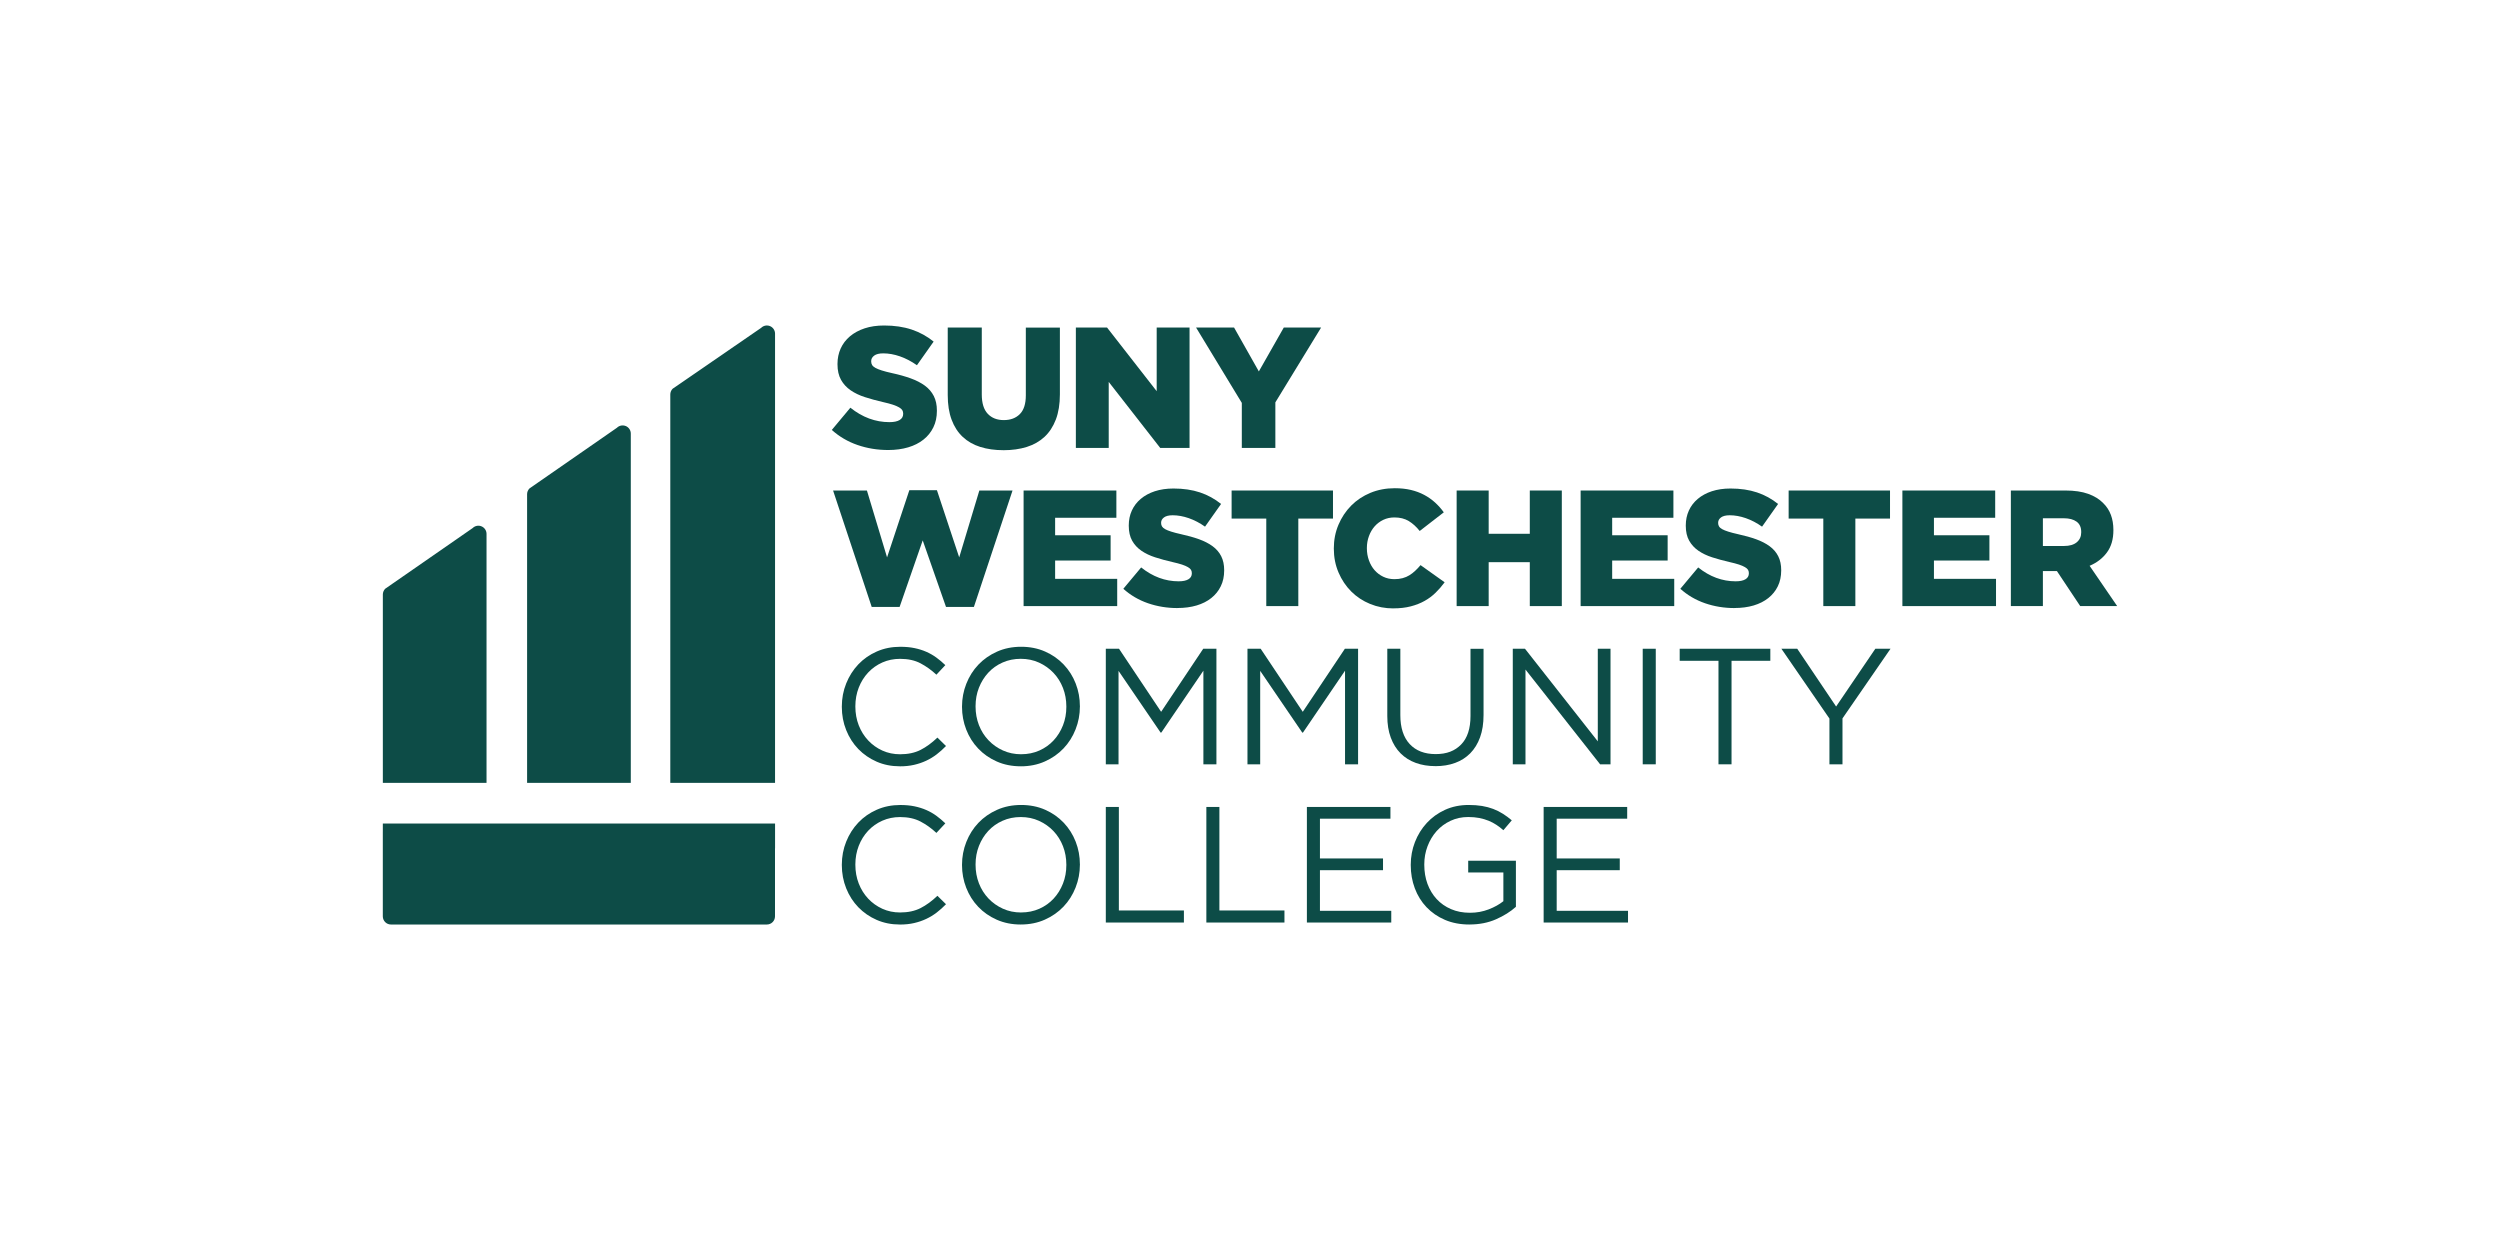 <?xml version="1.0" encoding="UTF-8"?>
<svg id="Layer_1" data-name="Layer 1" xmlns="http://www.w3.org/2000/svg" viewBox="0 0 1600 800">
  <defs>
    <style>
      .cls-1 {
        fill: #0d4c47;
      }
    </style>
  </defs>
  <polygon class="cls-1" points="533.17 313.93 554.83 313.93 567.72 356.73 581.98 313.72 599.63 313.72 613.89 356.73 626.78 313.93 648.02 313.93 623.3 388.43 605.44 388.43 590.54 345.84 575.75 388.43 557.89 388.43 533.17 313.93"/>
  <polygon class="cls-1" points="655.1 313.93 714.48 313.93 714.48 331.37 675.28 331.37 675.28 342.57 710.79 342.57 710.79 358.74 675.28 358.74 675.28 370.46 715.01 370.46 715.01 387.9 655.1 387.9 655.1 313.93"/>
  <path class="cls-1" d="M753.58,389.16c-6.62,0-12.91-1.03-18.86-3.08-5.95-2.06-11.22-5.14-15.79-9.26l11.41-13.66c7.4,5.91,15.4,8.88,23.98,8.88,2.75,0,4.84-.44,6.29-1.32,1.44-.87,2.16-2.13,2.16-3.75v-.21c0-.77-.18-1.46-.53-2.06-.35-.6-1-1.17-1.95-1.73-.95-.56-2.22-1.11-3.8-1.64-1.59-.52-3.65-1.07-6.19-1.64-3.95-.91-7.6-1.91-10.99-3-3.38-1.09-6.32-2.5-8.82-4.22-2.51-1.72-4.48-3.87-5.92-6.43-1.44-2.57-2.16-5.75-2.16-9.55v-.21c0-3.44.64-6.61,1.95-9.49,1.3-2.88,3.21-5.38,5.7-7.49,2.5-2.11,5.51-3.75,9.04-4.91,3.52-1.15,7.5-1.74,11.94-1.74,6.34,0,11.99.84,16.96,2.5,4.97,1.66,9.45,4.13,13.48,7.39l-10.26,14.52c-3.37-2.39-6.85-4.2-10.41-5.44-3.55-1.23-6.99-1.85-10.3-1.85-2.46,0-4.31.46-5.55,1.37-1.23.92-1.85,2.04-1.85,3.37v.21c0,.85.19,1.58.58,2.21.39.64,1.06,1.21,2.01,1.74.95.53,2.25,1.06,3.91,1.58,1.65.53,3.75,1.07,6.29,1.64,4.22.92,8.04,1.99,11.46,3.21,3.42,1.24,6.32,2.73,8.72,4.49,2.39,1.76,4.23,3.88,5.49,6.38,1.26,2.5,1.9,5.47,1.9,8.91v.21c0,3.79-.72,7.17-2.17,10.12-1.44,2.95-3.47,5.47-6.08,7.54-2.6,2.08-5.74,3.65-9.4,4.75-3.66,1.08-7.75,1.63-12.26,1.63"/>
  <polygon class="cls-1" points="810.42 331.89 788.23 331.89 788.23 313.93 853.11 313.93 853.11 331.89 830.92 331.89 830.92 387.9 810.42 387.9 810.42 331.89"/>
  <path class="cls-1" d="M891.78,389.38c-5.28,0-10.25-.95-14.89-2.85-4.65-1.91-8.68-4.56-12.1-7.98-3.42-3.42-6.13-7.47-8.13-12.15-2.01-4.69-3.01-9.78-3.01-15.27v-.21c0-5.35.98-10.37,2.96-15.05,1.97-4.68,4.69-8.77,8.14-12.26,3.45-3.49,7.55-6.22,12.31-8.19,4.75-1.97,9.95-2.96,15.59-2.96,3.8,0,7.25.37,10.35,1.11,3.1.74,5.93,1.8,8.5,3.17,2.57,1.37,4.9,3.01,6.98,4.91,2.08,1.9,3.93,3.98,5.55,6.24l-15.42,11.94c-2.12-2.68-4.44-4.79-6.97-6.34-2.54-1.55-5.6-2.33-9.19-2.33-2.61,0-4.99.51-7.13,1.53-2.15,1.02-4,2.42-5.55,4.17-1.55,1.76-2.77,3.84-3.64,6.23-.89,2.39-1.33,4.93-1.33,7.6v.21c0,2.74.44,5.34,1.33,7.77.87,2.44,2.09,4.53,3.64,6.29,1.55,1.75,3.4,3.15,5.55,4.17,2.14,1.02,4.52,1.53,7.13,1.53,1.9,0,3.64-.21,5.23-.64,1.59-.43,3.03-1.04,4.33-1.85,1.31-.8,2.54-1.75,3.7-2.85,1.17-1.08,2.31-2.3,3.44-3.64l15.42,10.98c-1.76,2.4-3.68,4.61-5.76,6.65-2.08,2.04-4.44,3.81-7.08,5.28-2.64,1.48-5.6,2.64-8.88,3.49-3.28.85-6.96,1.27-11.04,1.27"/>
  <polygon class="cls-1" points="932.25 313.93 952.75 313.93 952.75 341.62 979.07 341.62 979.07 313.93 999.56 313.93 999.56 387.9 979.07 387.9 979.07 359.79 952.75 359.79 952.75 387.9 932.25 387.9 932.25 313.93"/>
  <polygon class="cls-1" points="1011.6 313.93 1070.98 313.93 1070.98 331.37 1031.79 331.37 1031.79 342.57 1067.29 342.57 1067.29 358.74 1031.79 358.74 1031.79 370.46 1071.51 370.46 1071.51 387.9 1011.6 387.9 1011.6 313.93"/>
  <path class="cls-1" d="M1110.08,389.16c-6.62,0-12.91-1.03-18.86-3.08-5.96-2.06-11.22-5.14-15.8-9.26l11.42-13.66c7.39,5.91,15.39,8.88,23.98,8.88,2.74,0,4.84-.44,6.29-1.32,1.44-.87,2.16-2.13,2.16-3.75v-.21c0-.77-.18-1.46-.52-2.06-.36-.6-1.01-1.17-1.96-1.73-.96-.56-2.22-1.11-3.81-1.64-1.59-.52-3.64-1.07-6.18-1.64-3.94-.91-7.6-1.91-10.99-3-3.38-1.09-6.32-2.5-8.82-4.22-2.5-1.72-4.47-3.87-5.92-6.43-1.44-2.57-2.17-5.75-2.17-9.55v-.21c0-3.44.65-6.61,1.96-9.49,1.3-2.88,3.2-5.38,5.7-7.49,2.5-2.11,5.51-3.75,9.03-4.91,3.53-1.15,7.5-1.74,11.94-1.74,6.34,0,11.99.84,16.96,2.5,4.96,1.66,9.46,4.13,13.48,7.39l-10.25,14.52c-3.38-2.39-6.85-4.2-10.41-5.44-3.56-1.23-6.98-1.85-10.3-1.85-2.46,0-4.31.46-5.55,1.37-1.23.92-1.85,2.04-1.85,3.37v.21c0,.85.19,1.58.59,2.21.38.64,1.05,1.21,2,1.74.96.53,2.25,1.06,3.91,1.58,1.66.53,3.74,1.07,6.28,1.64,4.23.92,8.05,1.99,11.47,3.21,3.41,1.24,6.32,2.73,8.71,4.49,2.4,1.76,4.23,3.88,5.49,6.38,1.27,2.5,1.91,5.47,1.91,8.91v.21c0,3.79-.73,7.17-2.16,10.12-1.44,2.95-3.48,5.47-6.08,7.54-2.61,2.08-5.74,3.65-9.4,4.75-3.66,1.08-7.75,1.63-12.26,1.63"/>
  <polygon class="cls-1" points="1166.92 331.89 1144.73 331.89 1144.73 313.93 1209.61 313.93 1209.61 331.89 1187.43 331.89 1187.43 387.9 1166.92 387.9 1166.92 331.89"/>
  <polygon class="cls-1" points="1217.53 313.93 1276.92 313.93 1276.92 331.37 1237.72 331.37 1237.72 342.57 1273.22 342.57 1273.22 358.74 1237.72 358.74 1237.72 370.46 1277.45 370.46 1277.45 387.9 1217.53 387.9 1217.53 313.93"/>
  <path class="cls-1" d="M1320.98,349.43c3.53,0,6.23-.79,8.14-2.37,1.9-1.59,2.86-3.72,2.86-6.39v-.21c0-2.96-.99-5.16-2.97-6.61-1.97-1.44-4.68-2.16-8.14-2.16h-13.42v17.75h13.52ZM1286.96,313.93h34.97c5.7,0,10.53.71,14.48,2.12,3.95,1.41,7.15,3.38,9.61,5.91,4.37,4.23,6.55,9.97,6.55,17.23v.21c0,5.7-1.37,10.42-4.12,14.15-2.75,3.74-6.44,6.59-11.1,8.56l17.64,25.78h-23.66l-14.9-22.4h-8.98v22.4h-20.5v-73.96Z"/>
  <path class="cls-1" d="M575.85,490.43c-5.36,0-10.28-.99-14.79-2.96-4.51-1.97-8.41-4.67-11.73-8.08-3.31-3.42-5.9-7.45-7.76-12.1-1.87-4.65-2.8-9.62-2.8-14.89v-.21c0-5.22.93-10.15,2.8-14.79,1.86-4.65,4.46-8.72,7.76-12.21,3.32-3.48,7.25-6.23,11.84-8.24,4.57-2.01,9.57-3.01,15-3.01,3.38,0,6.43.28,9.14.85,2.71.56,5.23,1.35,7.55,2.37,2.33,1.03,4.48,2.26,6.44,3.7,1.98,1.44,3.87,3.05,5.71,4.82l-5.71,6.12c-3.17-2.95-6.56-5.38-10.19-7.29-3.63-1.91-7.98-2.85-13.05-2.85-4.09,0-7.87.77-11.36,2.32-3.49,1.55-6.52,3.7-9.09,6.45-2.57,2.74-4.58,5.97-6.02,9.66-1.44,3.7-2.16,7.66-2.16,11.89v.22c0,4.29.72,8.29,2.16,11.99,1.44,3.69,3.45,6.92,6.02,9.66,2.57,2.75,5.6,4.92,9.09,6.51,3.49,1.58,7.27,2.37,11.36,2.37,5.07,0,9.43-.93,13.1-2.79,3.66-1.87,7.25-4.5,10.78-7.88l5.5,5.39c-1.9,1.97-3.9,3.75-5.97,5.34-2.08,1.59-4.31,2.94-6.71,4.07-2.4,1.12-4.97,2-7.71,2.63-2.75.64-5.81.96-9.2.96"/>
  <path class="cls-1" d="M653.52,482.71c4.23,0,8.12-.79,11.67-2.37,3.55-1.59,6.6-3.76,9.14-6.51,2.54-2.74,4.53-5.95,5.97-9.61,1.44-3.66,2.16-7.61,2.16-11.83v-.21c0-4.23-.72-8.19-2.16-11.89-1.44-3.7-3.47-6.91-6.07-9.66-2.61-2.75-5.69-4.93-9.25-6.56-3.55-1.62-7.45-2.43-11.68-2.43s-8.12.79-11.67,2.38c-3.56,1.58-6.6,3.75-9.14,6.5-2.53,2.75-4.53,5.96-5.97,9.61-1.45,3.67-2.16,7.61-2.16,11.83v.22c0,4.22.72,8.18,2.16,11.89,1.44,3.7,3.47,6.92,6.08,9.66,2.6,2.75,5.68,4.94,9.24,6.55,3.56,1.62,7.46,2.44,11.68,2.44M653.3,490.43c-5.64,0-10.75-1.02-15.37-3.07-4.62-2.04-8.58-4.81-11.89-8.3-3.32-3.48-5.87-7.54-7.66-12.14-1.8-4.62-2.69-9.46-2.69-14.53v-.21c0-5.07.92-9.94,2.75-14.58,1.83-4.65,4.4-8.72,7.71-12.2,3.31-3.49,7.29-6.27,11.94-8.35,4.65-2.08,9.79-3.12,15.42-3.12s10.76,1.02,15.37,3.07c4.61,2.04,8.58,4.81,11.89,8.3,3.31,3.48,5.87,7.53,7.67,12.14,1.8,4.62,2.69,9.46,2.69,14.53.07.08.07.15,0,.22,0,5.07-.92,9.93-2.75,14.58-1.83,4.65-4.4,8.71-7.71,12.2-3.32,3.49-7.29,6.28-11.94,8.35-4.65,2.08-9.79,3.12-15.43,3.12"/>
  <polygon class="cls-1" points="707.72 415.2 716.17 415.2 743.12 455.56 770.06 415.2 778.51 415.2 778.51 489.16 770.17 489.16 770.17 429.24 743.22 468.87 742.8 468.87 715.86 429.35 715.86 489.16 707.72 489.16 707.72 415.2"/>
  <polygon class="cls-1" points="798.38 415.2 806.83 415.2 833.77 455.56 860.72 415.2 869.17 415.2 869.17 489.16 860.82 489.16 860.82 429.24 833.88 468.87 833.46 468.87 806.52 429.35 806.52 489.16 798.38 489.16 798.38 415.2"/>
  <path class="cls-1" d="M918.62,490.32c-4.58,0-8.75-.69-12.52-2.06-3.77-1.37-7.01-3.41-9.72-6.12-2.71-2.71-4.81-6.08-6.29-10.09-1.49-4.01-2.22-8.63-2.22-13.84v-43h8.35v42.47c0,8.03,1.99,14.2,5.97,18.5,3.98,4.29,9.53,6.44,16.64,6.44s12.26-2.04,16.27-6.12c4.01-4.08,6.02-10.18,6.02-18.28v-43h8.35v42.37c0,5.42-.74,10.17-2.22,14.26-1.48,4.09-3.58,7.5-6.29,10.26-2.71,2.74-5.96,4.8-9.72,6.17-3.77,1.38-7.98,2.06-12.63,2.06"/>
  <polygon class="cls-1" points="968.18 415.2 975.99 415.2 1022.59 474.47 1022.59 415.2 1030.73 415.2 1030.73 489.16 1024.07 489.16 976.31 428.51 976.31 489.16 968.18 489.16 968.18 415.2"/>
  <rect class="cls-1" x="1051.34" y="415.2" width="8.35" height="73.96"/>
  <polygon class="cls-1" points="1099.83 422.91 1075 422.91 1075 415.2 1133.01 415.2 1133.01 422.91 1108.18 422.91 1108.18 489.16 1099.83 489.16 1099.83 422.91"/>
  <polygon class="cls-1" points="1170.84 459.88 1140.09 415.2 1150.23 415.2 1175.11 452.17 1200.21 415.2 1209.93 415.2 1179.19 459.78 1179.19 489.16 1170.84 489.16 1170.84 459.88"/>
  <path class="cls-1" d="M575.85,591.69c-5.36,0-10.28-.99-14.79-2.96-4.51-1.97-8.41-4.68-11.73-8.09-3.31-3.42-5.9-7.45-7.76-12.1-1.87-4.65-2.8-9.62-2.8-14.89v-.21c0-5.21.93-10.15,2.8-14.79,1.86-4.65,4.46-8.72,7.76-12.2,3.32-3.49,7.25-6.23,11.84-8.24,4.57-2.01,9.57-3.01,15-3.01,3.38,0,6.43.28,9.14.85,2.71.57,5.23,1.36,7.55,2.38,2.33,1.02,4.48,2.25,6.44,3.69,1.98,1.45,3.87,3.06,5.71,4.81l-5.71,6.13c-3.17-2.96-6.56-5.39-10.19-7.29-3.63-1.9-7.98-2.85-13.05-2.85-4.09,0-7.87.77-11.36,2.32-3.49,1.55-6.52,3.7-9.09,6.44-2.57,2.75-4.58,5.97-6.02,9.67-1.44,3.7-2.16,7.66-2.16,11.89v.21c0,4.3.72,8.3,2.16,11.99,1.44,3.7,3.45,6.92,6.02,9.67,2.57,2.74,5.6,4.91,9.09,6.5,3.49,1.58,7.27,2.37,11.36,2.37,5.07,0,9.43-.93,13.1-2.8,3.66-1.86,7.25-4.49,10.78-7.87l5.5,5.39c-1.9,1.97-3.9,3.74-5.97,5.34-2.08,1.59-4.31,2.94-6.71,4.07-2.4,1.13-4.97,2.01-7.71,2.64-2.75.64-5.81.96-9.2.96"/>
  <path class="cls-1" d="M653.52,583.97c4.23,0,8.12-.79,11.67-2.37,3.55-1.59,6.6-3.75,9.14-6.5,2.54-2.75,4.53-5.95,5.97-9.62,1.44-3.66,2.16-7.61,2.16-11.83v-.21c0-4.23-.72-8.19-2.16-11.89-1.44-3.69-3.47-6.92-6.07-9.66-2.61-2.75-5.69-4.93-9.25-6.55-3.55-1.62-7.45-2.43-11.68-2.43s-8.12.79-11.67,2.38c-3.56,1.58-6.6,3.75-9.14,6.5-2.53,2.74-4.53,5.95-5.97,9.62-1.45,3.66-2.16,7.6-2.16,11.83v.21c0,4.23.72,8.19,2.16,11.89,1.44,3.7,3.47,6.92,6.08,9.67,2.6,2.75,5.68,4.92,9.24,6.55,3.56,1.62,7.46,2.43,11.68,2.43M653.3,591.69c-5.64,0-10.75-1.03-15.37-3.07-4.62-2.04-8.58-4.81-11.89-8.29-3.32-3.49-5.87-7.54-7.66-12.15-1.8-4.61-2.69-9.46-2.69-14.53v-.21c0-5.07.92-9.93,2.75-14.58,1.83-4.65,4.4-8.72,7.71-12.21,3.31-3.48,7.29-6.27,11.94-8.35,4.65-2.08,9.79-3.12,15.42-3.12s10.76,1.02,15.37,3.06c4.61,2.04,8.58,4.81,11.89,8.3,3.31,3.49,5.87,7.54,7.67,12.15,1.8,4.61,2.69,9.45,2.69,14.53.07.08.07.14,0,.21,0,5.07-.92,9.93-2.75,14.58-1.83,4.65-4.4,8.71-7.71,12.2-3.32,3.49-7.29,6.28-11.94,8.35-4.65,2.08-9.79,3.12-15.43,3.12"/>
  <polygon class="cls-1" points="707.72 516.45 716.07 516.45 716.07 582.7 757.7 582.7 757.7 590.42 707.72 590.42 707.72 516.45"/>
  <polygon class="cls-1" points="772.07 516.45 780.41 516.45 780.41 582.7 822.05 582.7 822.05 590.42 772.07 590.42 772.07 516.45"/>
  <polygon class="cls-1" points="836.41 516.45 889.88 516.45 889.88 523.96 844.76 523.96 844.76 549.41 885.13 549.41 885.13 556.92 844.76 556.92 844.76 582.92 890.41 582.92 890.41 590.42 836.41 590.42 836.41 516.45"/>
  <path class="cls-1" d="M940.49,591.69c-5.85,0-11.07-.99-15.69-2.96-4.61-1.97-8.56-4.69-11.84-8.14-3.27-3.45-5.77-7.48-7.49-12.1-1.73-4.61-2.59-9.56-2.59-14.84v-.21c0-5.07.89-9.91,2.69-14.53,1.8-4.62,4.31-8.68,7.56-12.21,3.24-3.52,7.13-6.32,11.67-8.4,4.54-2.08,9.6-3.12,15.16-3.12,3.1,0,5.93.21,8.51.63,2.57.43,4.96,1.06,7.18,1.9,2.22.85,4.29,1.89,6.23,3.12,1.94,1.23,3.83,2.62,5.66,4.17l-5.39,6.34c-1.41-1.27-2.89-2.41-4.44-3.43-1.55-1.02-3.22-1.91-5.02-2.64-1.8-.74-3.77-1.32-5.92-1.75-2.15-.42-4.52-.63-7.13-.63-4.09,0-7.86.81-11.31,2.43-3.45,1.62-6.41,3.8-8.87,6.55-2.46,2.74-4.4,5.97-5.81,9.66-1.41,3.7-2.11,7.59-2.11,11.68v.21c0,4.43.68,8.53,2.05,12.26,1.38,3.74,3.33,6.97,5.87,9.72,2.54,2.75,5.6,4.9,9.2,6.44,3.59,1.56,7.64,2.33,12.15,2.33,4.23,0,8.21-.73,11.94-2.17,3.74-1.44,6.86-3.19,9.41-5.24v-18.38h-22.51v-7.5h30.53v29.48c-3.45,3.1-7.7,5.76-12.73,7.98-5.04,2.22-10.69,3.33-16.96,3.33"/>
  <polygon class="cls-1" points="987.93 516.45 1041.4 516.45 1041.4 523.96 996.28 523.96 996.28 549.41 1036.65 549.41 1036.65 556.92 996.28 556.92 996.28 582.92 1041.93 582.92 1041.93 590.42 987.93 590.42 987.93 516.45"/>
  <path class="cls-1" d="M568.47,288.01c-6.9,0-13.45-1.07-19.65-3.21-6.21-2.14-11.68-5.36-16.46-9.64l11.88-14.23c7.71,6.16,16.04,9.24,24.99,9.24,2.87,0,5.04-.46,6.55-1.37,1.5-.92,2.25-2.22,2.25-3.9v-.22c0-.8-.18-1.52-.54-2.14-.37-.63-1.05-1.23-2.04-1.81-.99-.59-2.32-1.16-3.96-1.71s-3.79-1.12-6.44-1.71c-4.11-.95-7.92-1.99-11.45-3.13-3.52-1.13-6.59-2.6-9.19-4.39-2.61-1.79-4.66-4.03-6.16-6.7-1.5-2.67-2.26-5.99-2.26-9.94v-.22c0-3.59.68-6.89,2.04-9.89,1.36-3,3.33-5.6,5.94-7.8,2.61-2.19,5.75-3.9,9.42-5.11,3.66-1.21,7.81-1.81,12.43-1.81,6.6,0,12.49.87,17.67,2.6,5.17,1.74,9.85,4.3,14.03,7.7l-10.68,15.13c-3.53-2.49-7.14-4.38-10.84-5.67-3.71-1.29-7.28-1.93-10.73-1.93-2.57,0-4.5.48-5.78,1.43-1.29.96-1.93,2.13-1.93,3.52v.22c0,.88.2,1.65.61,2.31.4.66,1.09,1.26,2.09,1.81.99.55,2.35,1.1,4.07,1.65,1.72.55,3.91,1.12,6.55,1.7,4.4.95,8.38,2.07,11.94,3.35,3.55,1.28,6.58,2.84,9.08,4.66,2.49,1.83,4.4,4.05,5.72,6.65,1.33,2.6,1.99,5.69,1.99,9.28v.22c0,3.96-.75,7.47-2.26,10.55-1.51,3.08-3.61,5.7-6.33,7.85-2.72,2.17-5.98,3.81-9.79,4.95-3.82,1.13-8.08,1.71-12.77,1.71"/>
  <path class="cls-1" d="M642.21,288.12c-5.5,0-10.46-.7-14.86-2.09-4.4-1.39-8.14-3.54-11.23-6.44-3.09-2.9-5.45-6.57-7.1-11.01-1.65-4.44-2.47-9.67-2.47-15.69v-43.25h21.79v42.81c0,5.57,1.28,9.71,3.83,12.39,2.54,2.68,5.96,4.02,10.27,4.02s7.71-1.29,10.27-3.85c2.55-2.57,3.82-6.57,3.82-12v-43.36h21.8v42.7c0,6.24-.87,11.61-2.58,16.13-1.73,4.51-4.15,8.22-7.27,11.12-3.12,2.89-6.9,5.04-11.34,6.44-4.44,1.39-9.42,2.09-14.92,2.09"/>
  <polygon class="cls-1" points="688.55 209.64 708.52 209.64 740.28 250.36 740.28 209.64 761.31 209.64 761.31 286.69 742.55 286.69 709.58 244.42 709.58 286.69 688.55 286.69 688.55 209.64"/>
  <polygon class="cls-1" points="794.76 257.85 765.49 209.64 789.81 209.64 805.66 237.71 821.62 209.64 845.5 209.64 816.23 257.52 816.23 286.69 794.76 286.69 794.76 257.85"/>
  <g>
    <path class="cls-1" d="M308.16,336.85c-1.95-.81-4.19-.36-5.68,1.13l-55.93,38.8c-.98.98-1.53,2.31-1.53,3.7v120.57h66.36v-159.37c0-2.11-1.27-4.01-3.22-4.82"/>
    <path class="cls-1" d="M400.48,272.67c-1.95-.81-4.19-.36-5.68,1.13l-55.93,38.8c-.98.98-1.53,2.31-1.53,3.69v184.74h66.37v-223.55c0-2.11-1.27-4.01-3.22-4.82"/>
    <path class="cls-1" d="M496.03,485.11V213.53c0-2.11-1.28-4.01-3.22-4.82-1.95-.81-4.19-.37-5.69,1.13l-56.6,38.93c-.98.98-1.53,2.31-1.53,3.7v248.57s67.04,0,67.04,0v-15.94Z"/>
    <path class="cls-1" d="M245.01,527.04v5.1s-.01.09-.01.12v54.21c0,2.89,2.34,5.22,5.22,5.22h240.56c2.88,0,5.22-2.33,5.22-5.22v-43.49h.04v-15.94h-251.01Z"/>
  </g>
</svg>